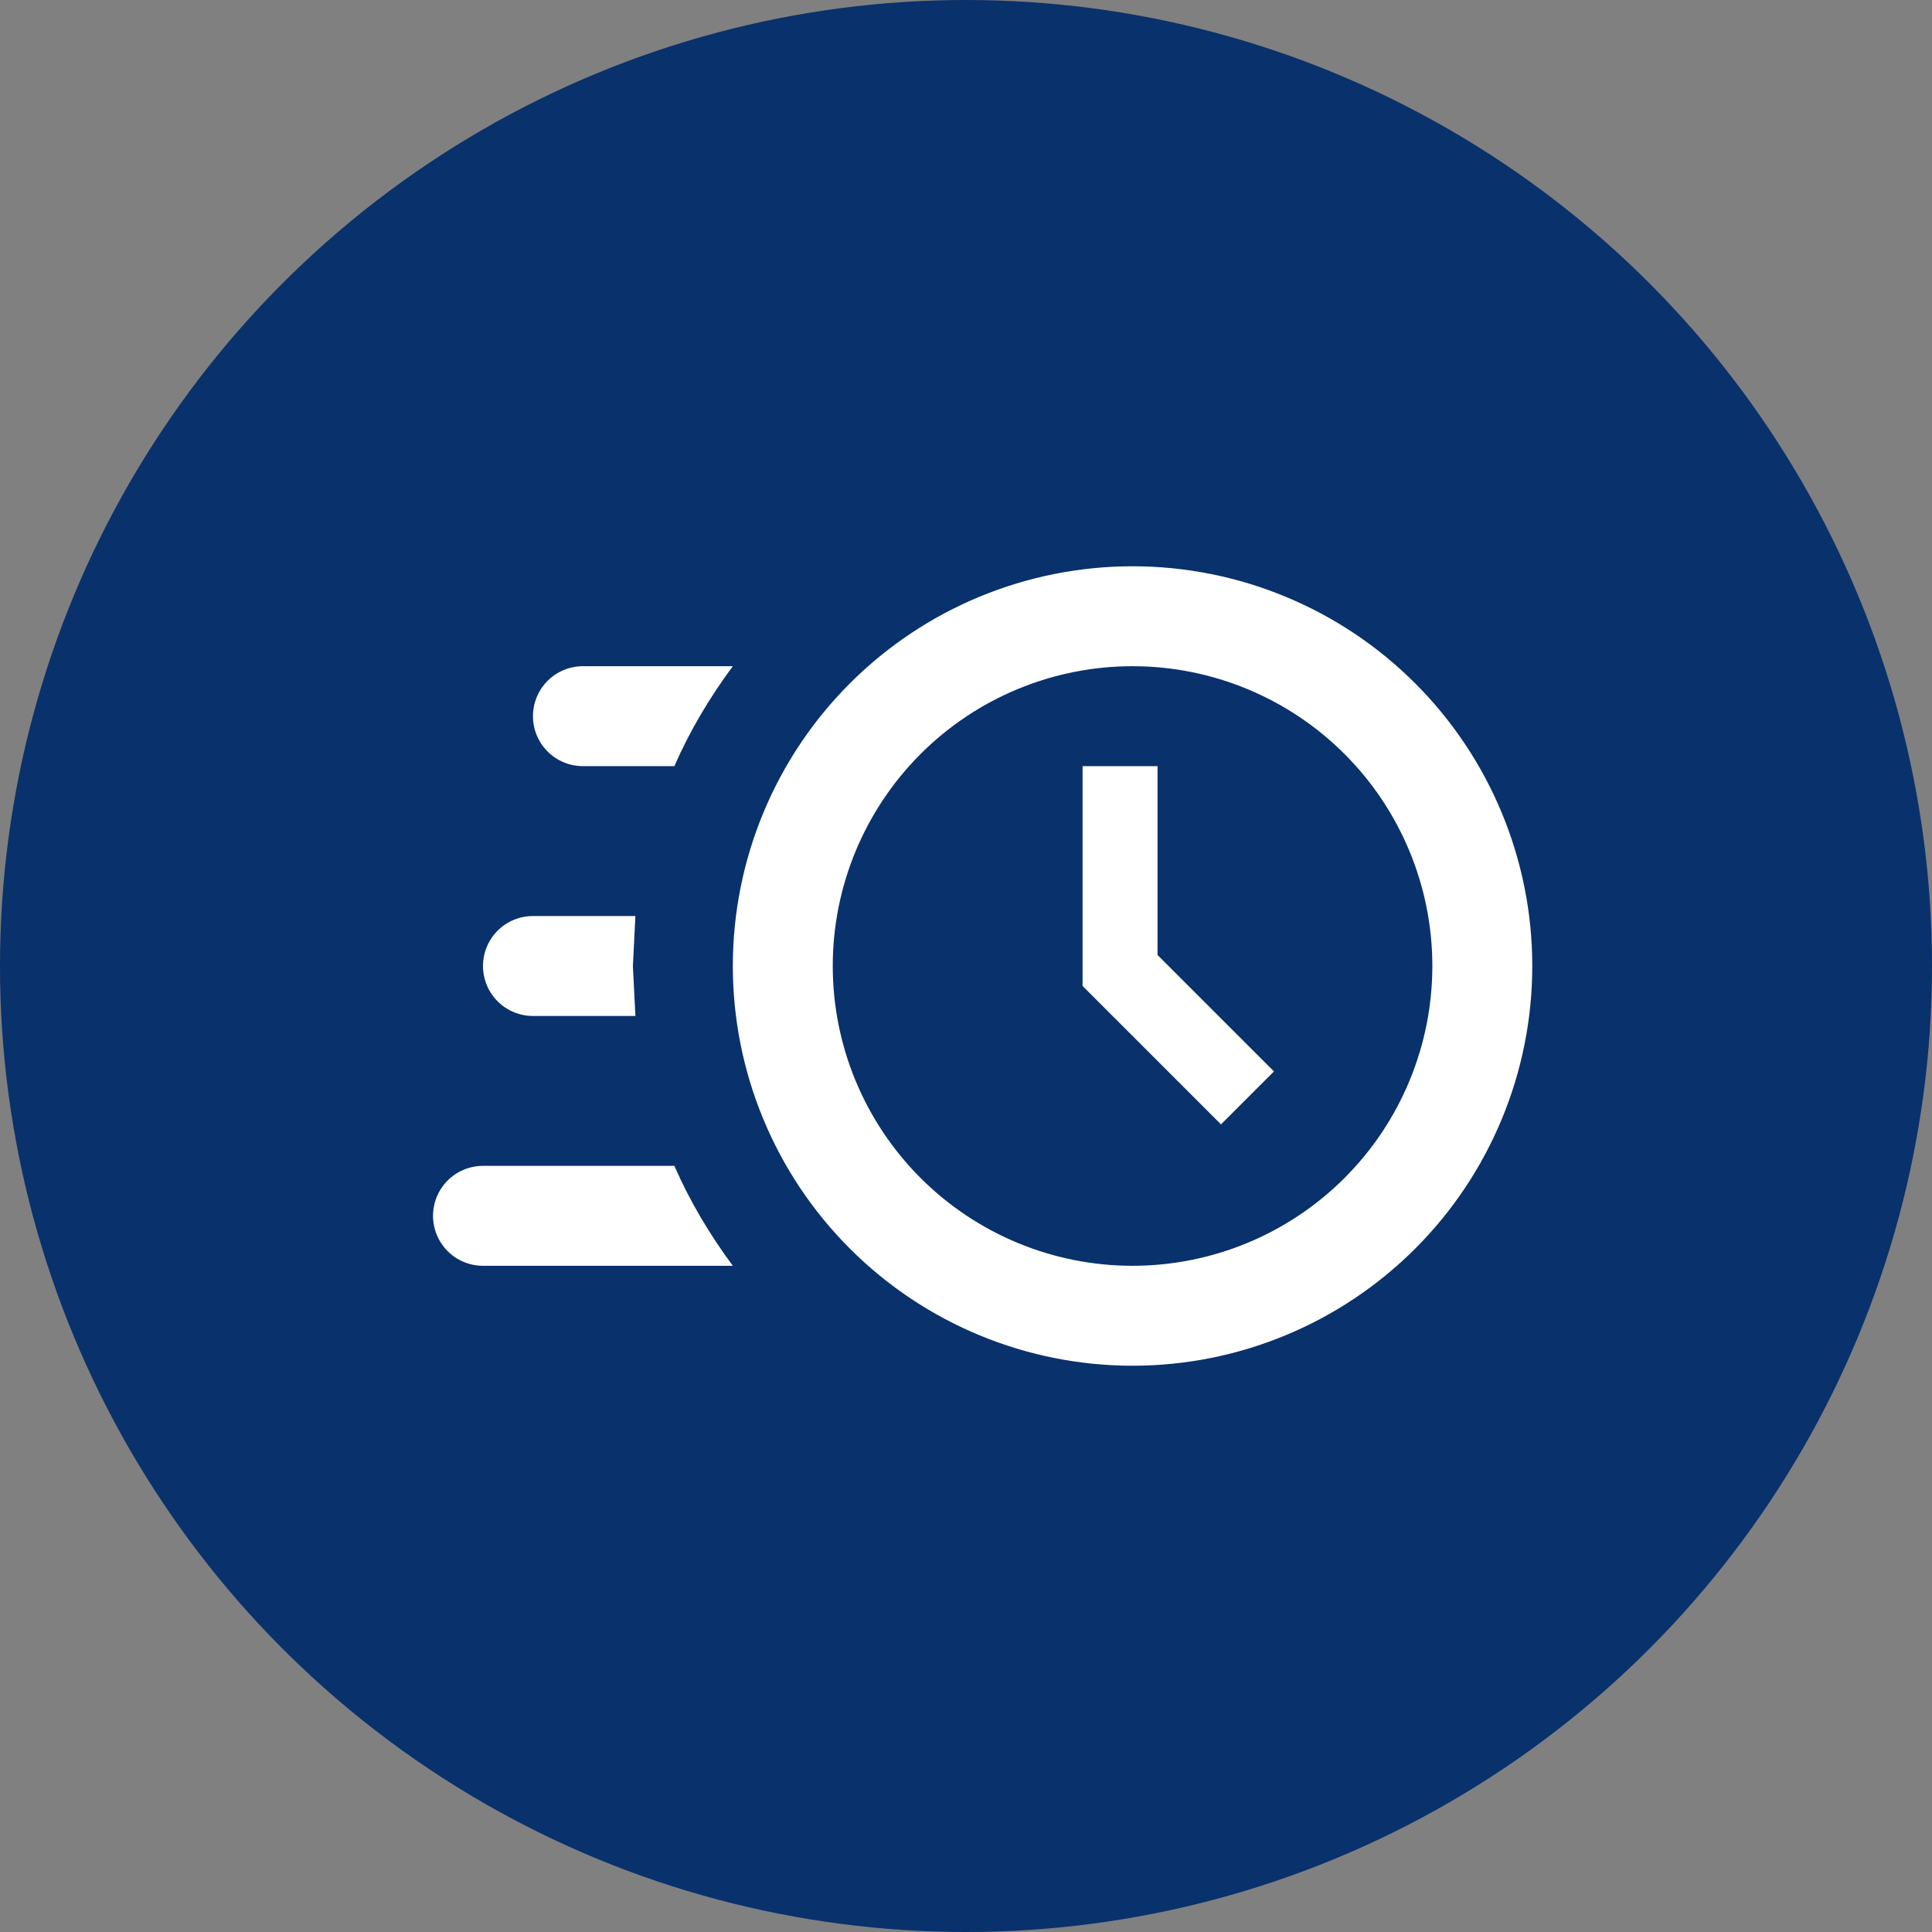 <svg width="58" height="58" viewBox="0 0 58 58" fill="none" xmlns="http://www.w3.org/2000/svg">
<rect x="0" y="0" width="58" height="58" fill="#808080" stroke="none"/>
<circle cx="29" cy="29" r="29" fill="#09316C"/>
<path d="M34 17C37.183 17 40.235 18.264 42.485 20.515C44.736 22.765 46 25.817 46 29C46 32.183 44.736 35.235 42.485 37.485C40.235 39.736 37.183 41 34 41C30.817 41 27.765 39.736 25.515 37.485C23.264 35.235 22 32.183 22 29C22 25.817 23.264 22.765 25.515 20.515C27.765 18.264 30.817 17 34 17ZM34 20C31.613 20 29.324 20.948 27.636 22.636C25.948 24.324 25 26.613 25 29C25 31.387 25.948 33.676 27.636 35.364C29.324 37.052 31.613 38 34 38C36.387 38 38.676 37.052 40.364 35.364C42.052 33.676 43 31.387 43 29C43 26.613 42.052 24.324 40.364 22.636C38.676 20.948 36.387 20 34 20ZM32.5 23H34.75V28.67L38.245 32.165L36.655 33.755L32.5 29.6V23ZM14.5 38C14.102 38 13.721 37.842 13.439 37.561C13.158 37.279 13 36.898 13 36.5C13 36.102 13.158 35.721 13.439 35.439C13.721 35.158 14.102 35 14.5 35H20.245C20.71 36.065 21.31 37.07 22 38H14.5ZM16 30.5C15.602 30.5 15.221 30.342 14.939 30.061C14.658 29.779 14.5 29.398 14.5 29C14.5 28.602 14.658 28.221 14.939 27.939C15.221 27.658 15.602 27.5 16 27.5H19.075L19 29L19.075 30.5H16ZM17.5 23C17.102 23 16.721 22.842 16.439 22.561C16.158 22.279 16 21.898 16 21.5C16 21.102 16.158 20.721 16.439 20.439C16.721 20.158 17.102 20 17.5 20H22C21.31 20.93 20.71 21.935 20.245 23H17.5Z" fill="white"/>
</svg>
